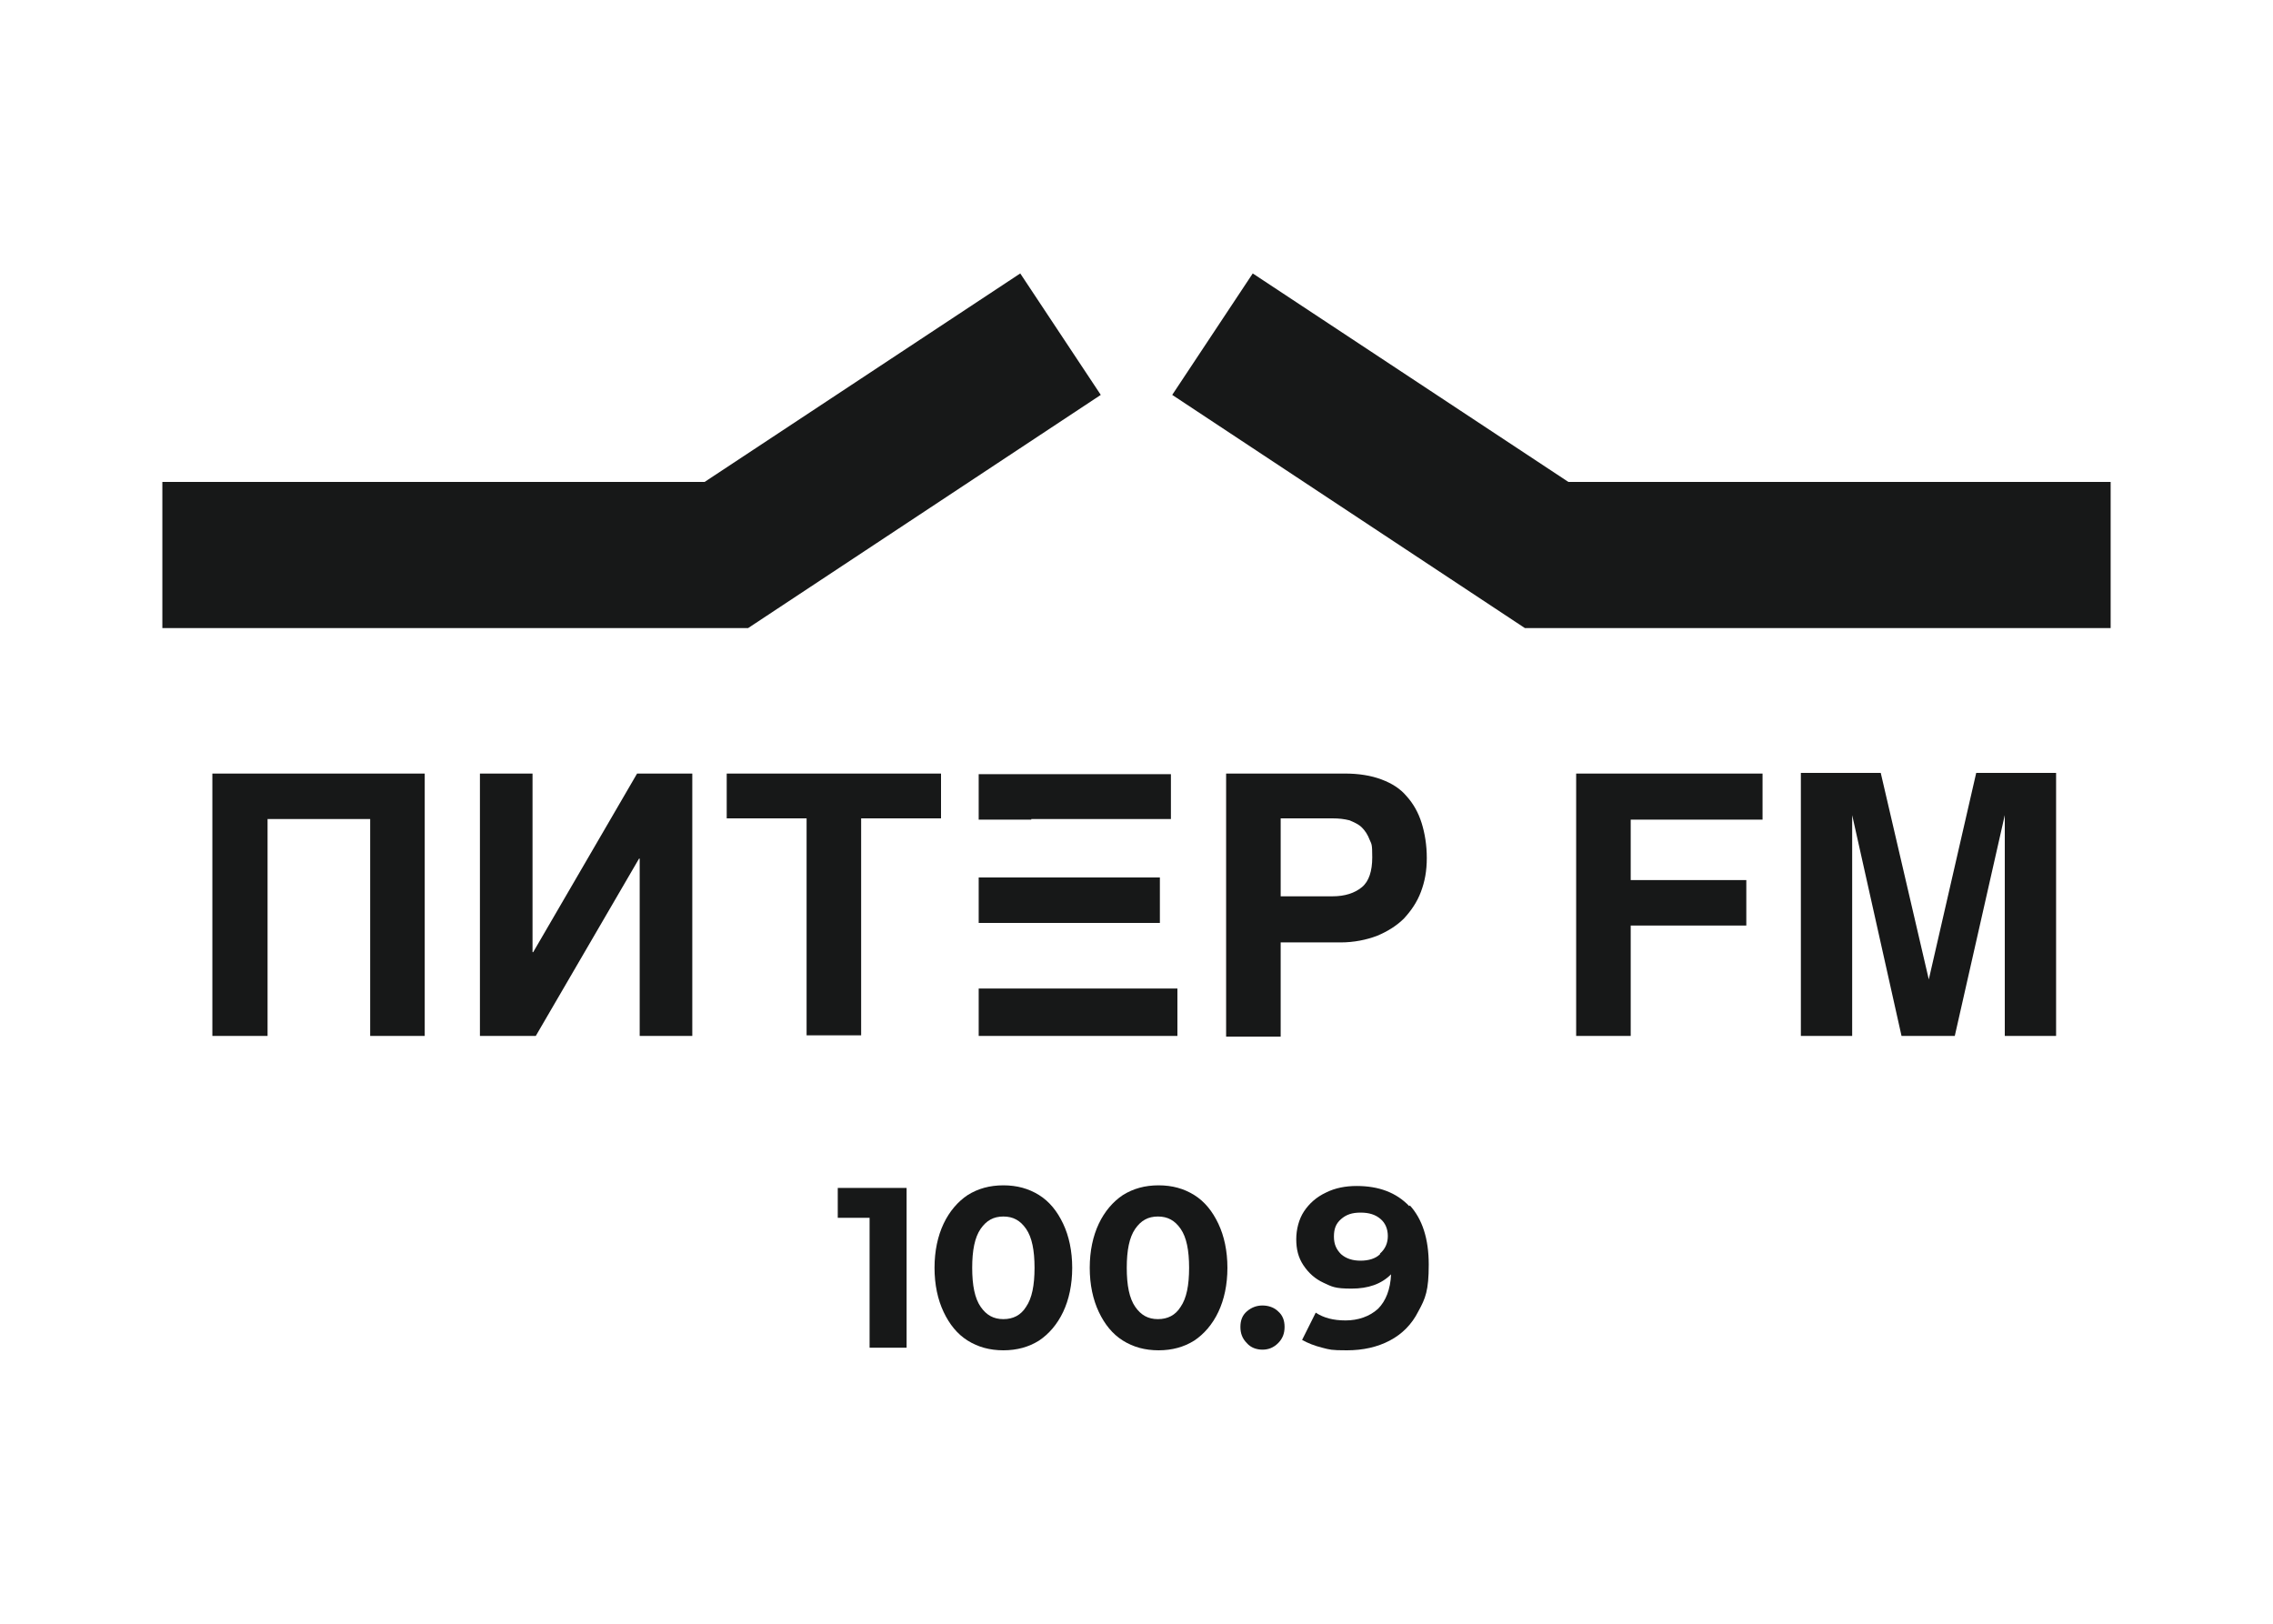 <?xml version="1.0" encoding="UTF-8"?> <svg xmlns="http://www.w3.org/2000/svg" xmlns:xlink="http://www.w3.org/1999/xlink" id="_Слой_1" width="350" height="250" version="1.1" viewBox="0 0 350 250"><defs><style> .st0 { fill: #171818; } .st1 { fill: #fff; } </style></defs><rect class="st1" y="0" width="350" height="250"></rect><g><g><g id="Line"><polygon class="st0" points="325 96.7 234.8 96.7 180.5 60.8 192.9 42.1 241.5 74.2 325 74.2 325 96.7"></polygon></g><g id="Line1" data-name="Line"><polygon class="st0" points="115.2 96.7 25 96.7 25 74.2 108.5 74.2 157.1 42.1 169.5 60.8 115.2 96.7"></polygon></g></g><g id="Text"><g id="_Питер" data-name="Питер"><path id="Combined-Shape" class="st0" d="M32.7,119.1h32.7v40.4h-8.4v-33.4h-15.8v33.4h-8.5v-40.4ZM111.8,119.1h33.1v6.9h-12.3v33.4h-8.4v-33.4h-12.3v-6.9ZM188.8,119.1h18.3c2.1,0,4,.3,5.6.9,1.6.6,2.9,1.4,3.9,2.6,1,1.1,1.8,2.5,2.3,4.1.5,1.6.8,3.4.8,5.4s-.3,3.6-.9,5.2c-.6,1.6-1.5,2.9-2.6,4.1-1.1,1.1-2.5,2-4.2,2.7-1.6.6-3.5,1-5.6,1h-9.2v14.5h-8.4v-40.4ZM197.2,138h8c1.9,0,3.4-.5,4.5-1.4,1.1-.9,1.6-2.5,1.6-4.6s-.1-2-.4-2.7c-.3-.8-.7-1.4-1.2-1.9-.5-.5-1.2-.8-1.9-1.1-.8-.2-1.6-.3-2.6-.3h-8v11.9ZM242.7,119.1h28.7v7.1h-20.3v9.3h17.8v7h-17.8v17h-8.4v-40.4ZM304.4,119h12.2v40.5h-7.9v-27.4c0-.8,0-1.9,0-3.3s0-2.5,0-3.3l-7.7,34h-8.2l-7.6-34c0,.8,0,1.9,0,3.3,0,1.4,0,2.5,0,3.3v27.4h-7.9v-40.5h12.3l7.4,31.8,7.3-31.8Z"></path><polygon id="Combined-Shape1" data-name="Combined-Shape" class="st0" points="73.9 119.1 82 119.1 82 146.6 82.1 146.6 98.1 119.1 106.6 119.1 106.6 159.5 98.5 159.5 98.5 132.2 98.4 132.2 82.5 159.5 73.9 159.5 73.9 119.1"></polygon><path id="Combined-Shape2" data-name="Combined-Shape" class="st0" d="M158.8,142.1h0c0,0,19.8,0,19.8,0v-7h-12.8c0,0-15.1,0-15.1,0v7h8.1ZM158.8,152.2h0s22.5,0,22.5,0v7.3h-30.6v-7.3h8.1ZM158.8,126.1h0s21.5,0,21.5,0v-6.9h-29.6v7h8.1Z"></path></g></g><g><path class="st0" d="M139.6,182.9v24.6h-5.7v-20h-4.9v-4.6h10.6Z"></path><path class="st0" d="M149,206.4c-1.6-1-2.8-2.5-3.7-4.4-.9-1.9-1.4-4.2-1.4-6.8s.5-4.9,1.4-6.8c.9-1.9,2.2-3.4,3.7-4.4,1.6-1,3.4-1.5,5.5-1.5s3.9.5,5.5,1.5c1.6,1,2.8,2.5,3.7,4.4.9,1.9,1.4,4.2,1.4,6.8s-.5,4.9-1.4,6.8c-.9,1.9-2.2,3.4-3.7,4.4-1.6,1-3.4,1.5-5.5,1.5s-3.9-.5-5.5-1.5ZM158,201.2c.9-1.3,1.3-3.3,1.3-6s-.4-4.7-1.3-6c-.9-1.3-2-1.9-3.5-1.9s-2.6.6-3.5,1.9c-.9,1.3-1.3,3.3-1.3,6s.4,4.7,1.3,6c.9,1.3,2,1.9,3.5,1.9s2.7-.6,3.5-1.9Z"></path><path class="st0" d="M172.9,206.4c-1.6-1-2.8-2.5-3.7-4.4-.9-1.9-1.4-4.2-1.4-6.8s.5-4.9,1.4-6.8c.9-1.9,2.2-3.4,3.7-4.4,1.6-1,3.4-1.5,5.5-1.5s3.9.5,5.5,1.5c1.6,1,2.8,2.5,3.7,4.4.9,1.9,1.4,4.2,1.4,6.8s-.5,4.9-1.4,6.8c-.9,1.9-2.2,3.4-3.7,4.4-1.6,1-3.4,1.5-5.5,1.5s-3.9-.5-5.5-1.5ZM181.8,201.2c.9-1.3,1.3-3.3,1.3-6s-.4-4.7-1.3-6c-.9-1.3-2-1.9-3.5-1.9s-2.6.6-3.5,1.9c-.9,1.3-1.3,3.3-1.3,6s.4,4.7,1.3,6c.9,1.3,2,1.9,3.5,1.9s2.7-.6,3.5-1.9Z"></path><path class="st0" d="M192,206.8c-.7-.7-1-1.5-1-2.5s.3-1.8,1-2.4c.7-.6,1.5-.9,2.4-.9s1.8.3,2.4.9c.7.6,1,1.4,1,2.4s-.3,1.8-1,2.5c-.7.7-1.5,1-2.4,1s-1.8-.3-2.4-1Z"></path><path class="st0" d="M217.1,185.6c1.9,2.1,2.9,5.1,2.9,9.1s-.5,5.2-1.6,7.2c-1,2-2.5,3.5-4.4,4.5-1.9,1-4.1,1.5-6.6,1.5s-2.6-.1-3.8-.4c-1.2-.3-2.2-.7-3.1-1.2l2.1-4.2c1.2.8,2.7,1.2,4.6,1.2s3.7-.6,5-1.8c1.2-1.2,1.9-3,2-5.3-1.5,1.5-3.5,2.2-6.1,2.2s-3-.3-4.3-.9c-1.3-.6-2.3-1.5-3.1-2.7-.8-1.2-1.1-2.5-1.1-4s.4-3.1,1.2-4.3c.8-1.2,1.9-2.2,3.4-2.9,1.4-.7,3-1,4.7-1,3.4,0,6.1,1,8.1,3.1ZM212.5,193c.8-.7,1.2-1.6,1.2-2.7s-.4-2-1.1-2.6c-.8-.7-1.8-1-3.1-1s-2.2.3-3,1c-.8.7-1.1,1.5-1.1,2.7s.4,2,1.1,2.7c.8.7,1.8,1,3,1s2.3-.3,3-1Z"></path></g></g></svg> 